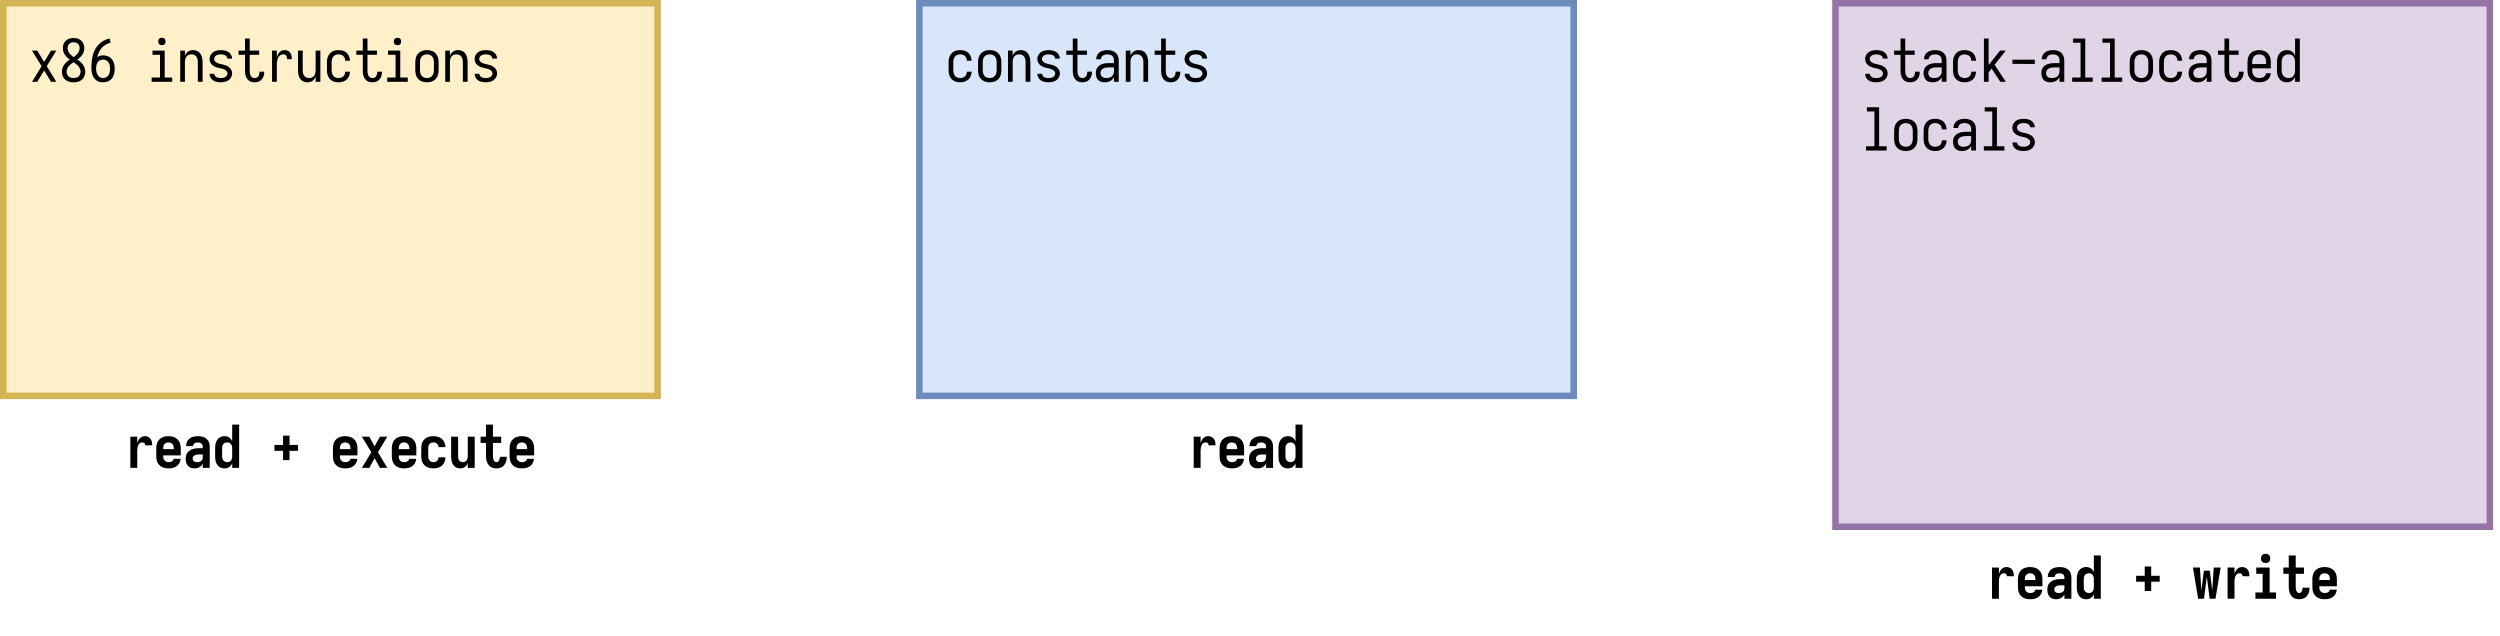 <svg xmlns="http://www.w3.org/2000/svg" xmlns:xlink="http://www.w3.org/1999/xlink" width="733.44" height="186.56" viewBox="0 0 550.08 139.92" version="1.2"><defs><symbol overflow="visible" id="b"><path d="M3.234.11c-.293 0-.586-.032-.875-.094a2.249 2.249 0 01-.796-.313 1.825 1.825 0 01-.579-.64 1.743 1.743 0 01-.203-.829h1.031c0 .211.079.399.235.563.164.156.351.262.562.312.207.043.414.063.625.063.22 0 .43-.024.641-.078.219-.051.406-.16.563-.328a.855.855 0 00.25-.594c0-.3-.149-.547-.438-.734a2.312 2.312 0 00-.875-.36 21.871 21.871 0 01-.875-.203 3.633 3.633 0 01-.844-.36A1.885 1.885 0 011-4.14 1.683 1.683 0 01.766-5c0-.395.117-.758.359-1.094.25-.343.563-.57.938-.687a3.753 3.753 0 011.171-.188c.29 0 .579.032.86.094.289.055.554.156.797.313.25.156.445.37.593.64.145.262.22.531.22.813H4.655a.752.752 0 00-.234-.547 1.066 1.066 0 00-.547-.297 2.713 2.713 0 00-.64-.078c-.212 0-.422.027-.641.078a1.167 1.167 0 00-.578.344.822.822 0 00-.235.578c0 .304.14.547.422.734.29.18.582.297.875.36.3.062.598.136.89.218.302.074.583.188.845.344.269.156.488.375.656.656.164.274.25.559.25.86 0 .398-.125.761-.375 1.093-.25.336-.57.563-.953.688a3.639 3.639 0 01-1.157.187zm0 0"/></symbol><symbol overflow="visible" id="c"><path d="M4.188.11c-.25 0-.5-.04-.75-.11a1.7 1.7 0 01-.657-.39 2.47 2.47 0 01-.437-.626 2.934 2.934 0 01-.219-.734 6.39 6.39 0 01-.047-.766v-3.421H.656v-.922h1.422v-2.657H3.11v2.657h2.079v.921H3.108v3.422c0 .188.008.375.032.563.03.187.082.371.156.547.082.168.203.308.36.422a.968.968 0 00.53.156c.165 0 .32-.031.47-.094a.803.803 0 00.359-.312c.082-.133.144-.282.187-.438.04-.164.063-.328.063-.484v-.078h1.03v.125c0 .293-.046.578-.14.859a1.981 1.981 0 01-.422.734 1.651 1.651 0 01-.703.485c-.273.093-.554.14-.843.14zm0 0"/></symbol><symbol overflow="visible" id="d"><path d="M2.61.11c-.262 0-.524-.044-.782-.126a1.538 1.538 0 01-.672-.421 1.754 1.754 0 01-.375-.704 2.815 2.815 0 01-.11-.78c0-.27.04-.536.126-.798.094-.258.238-.484.437-.672.196-.187.422-.332.672-.437a3.56 3.56 0 01.766-.219c.27-.039.539-.062.812-.062h1.172v-.594c0-.188-.031-.367-.093-.547a.97.97 0 00-.297-.453 1.175 1.175 0 00-.485-.25 2.06 2.06 0 00-.562-.078c-.219 0-.438.031-.656.093a1.037 1.037 0 00-.547.375.958.958 0 00-.22.61H.767c0-.29.062-.578.187-.86.133-.28.32-.507.563-.687.25-.176.52-.297.812-.36.29-.07.586-.109.89-.109.25 0 .5.028.75.078.259.043.5.133.72.266.226.125.421.293.578.5.156.2.265.422.328.672.07.242.11.492.11.75V0H4.655v-1.063.032C4.27-.27 3.586.109 2.61.109zm.374-.938c.22 0 .43-.024.641-.078.207-.051.395-.145.563-.281.164-.145.285-.317.359-.516.07-.195.11-.406.11-.625v-.844H3.483c-.21 0-.414.024-.609.063-.2.03-.39.093-.578.187a.992.992 0 00-.438.422c-.105.18-.156.367-.156.563 0 .156.031.312.094.468a.95.95 0 00.281.39c.133.095.281.165.438.204.164.031.32.047.468.047zm0 0"/></symbol><symbol overflow="visible" id="e"><path d="M3.219.11c-.293 0-.578-.04-.86-.11a2.1 2.1 0 01-1.297-.969c-.148-.238-.25-.5-.312-.781a4.405 4.405 0 01-.078-.844V-4.28c0-.27.023-.547.078-.828a2.52 2.52 0 01.313-.782c.144-.238.328-.441.546-.609.227-.176.477-.297.75-.36.282-.07.567-.109.86-.109.312 0 .625.047.937.14.32.087.602.235.844.454.238.219.414.484.531.797.125.305.188.617.188.937H4.687c0-.257-.062-.504-.187-.734a1.135 1.135 0 00-.547-.5 1.88 1.88 0 00-.734-.156c-.23 0-.45.043-.656.125a1.04 1.04 0 00-.516.39 1.7 1.7 0 00-.266.594 2.635 2.635 0 00-.078.64v1.688c0 .219.024.438.078.656.051.211.14.407.266.594.133.18.305.309.515.39.208.087.426.126.657.126.25 0 .492-.05.734-.156.238-.102.422-.27.547-.5.125-.239.188-.489.188-.75h1.03c0 .418-.1.812-.296 1.187a1.915 1.915 0 01-.844.844c-.367.187-.75.289-1.156.312h-.203zm0 0"/></symbol><symbol overflow="visible" id="f"><path d="M.984 0v-9.516h1.032v5.829L4.53-6.86h1.266L3.328-3.75 5.797 0H4.594L2.672-2.922l-.656.844V0zm0 0"/></symbol><symbol overflow="visible" id="g"><path d="M.781-3.938v-.937h4.922v.938zm0 0"/></symbol><symbol overflow="visible" id="h"><path d="M.969 0v-.938h1.844v-7.656H1.155v-.922h2.688v8.579H5.5V0zm0 0"/></symbol><symbol overflow="visible" id="i"><path d="M3.234.11c-.355 0-.703-.06-1.046-.172A2.115 2.115 0 01.813-1.532a4.115 4.115 0 01-.141-1.063V-4.28c0-.352.047-.703.14-1.047.094-.344.258-.645.5-.906.25-.258.54-.446.875-.563a3.321 3.321 0 011.047-.172c.352 0 .704.059 1.047.172a2.115 2.115 0 011.375 1.469c.094.344.14.695.14 1.047v1.687c0 .356-.046.711-.14 1.063a2.156 2.156 0 01-.5.906 2.04 2.04 0 01-.875.563 3.34 3.34 0 01-1.047.171zm0-.938c.227 0 .446-.04.657-.125.207-.082.379-.211.515-.39.133-.177.227-.368.282-.579.05-.219.078-.441.078-.672V-4.28c0-.219-.028-.438-.079-.657a1.664 1.664 0 00-.28-.593 1.12 1.12 0 00-.516-.375 1.731 1.731 0 00-1.297 0c-.211.074-.387.199-.532.375-.136.18-.23.375-.28.593a2.691 2.691 0 00-.079.657v1.687c0 .23.024.453.078.672.051.211.145.402.282.578.144.18.32.309.53.39.208.087.423.126.641.126zm0 0"/></symbol><symbol overflow="visible" id="j"><path d="M3.266.11c-.282 0-.563-.04-.844-.11a2.154 2.154 0 01-1.36-.953 2.683 2.683 0 01-.312-.781 4.48 4.48 0 01-.078-.86V-4.28c0-.352.047-.703.14-1.047.094-.344.258-.645.5-.906.25-.258.54-.446.875-.563a3.321 3.321 0 011.047-.172c.352 0 .704.059 1.047.172a2.115 2.115 0 011.375 1.469c.094.344.14.695.14 1.047v1.312H1.704v.375c0 .23.024.453.078.672.051.211.149.402.297.578.145.18.32.309.531.39.207.087.426.126.657.126.218 0 .437-.031.656-.094.226-.062.414-.18.562-.36a.95.95 0 00.25-.593h1.047a2.31 2.31 0 01-.234.844 1.753 1.753 0 01-.594.672c-.25.18-.523.296-.812.359-.293.07-.586.11-.875.11zM1.703-3.907h3.063v-.375c0-.219-.028-.438-.079-.657a1.664 1.664 0 00-.28-.593 1.12 1.12 0 00-.516-.375 1.731 1.731 0 00-1.297 0c-.211.074-.387.199-.532.375-.136.18-.23.375-.28.593a2.691 2.691 0 00-.079.657zm0 0"/></symbol><symbol overflow="visible" id="k"><path d="M2.844.11c-.336 0-.653-.07-.953-.204a1.813 1.813 0 01-.735-.625 2.652 2.652 0 01-.39-.89 5.128 5.128 0 01-.094-.985V-4.28c0-.32.031-.64.094-.953.07-.32.203-.618.39-.891.188-.281.43-.488.735-.625.3-.145.617-.219.953-.219.875 0 1.476.414 1.812 1.235v-3.782h1.047V0H4.656v-1.125C4.32-.301 3.72.109 2.844.109zm.375-.938c.219 0 .426-.04.625-.125a1.19 1.19 0 00.5-.406c.125-.176.207-.368.25-.579.039-.218.062-.437.062-.656V-4.28c0-.207-.023-.414-.062-.625a1.541 1.541 0 00-.25-.594 1.084 1.084 0 00-.5-.406 1.623 1.623 0 00-1.25 0c-.211.074-.387.199-.531.375-.137.18-.231.375-.282.593a2.691 2.691 0 00-.078.657v1.687c0 .23.024.453.078.672.051.211.145.402.282.578.144.18.32.309.53.39.208.087.415.126.626.126zm0 0"/></symbol><symbol overflow="visible" id="u"><path d="M.781 0v-6.86h1.031v1.126c.333-.82.938-1.235 1.813-1.235.258 0 .508.047.75.14.25.087.46.22.64.407.176.188.313.402.407.64.101.243.176.493.219.75.039.25.062.5.062.75V0H4.656v-4.281c0-.207-.023-.414-.062-.625a1.541 1.541 0 00-.25-.594 1.106 1.106 0 00-.485-.406 1.623 1.623 0 00-1.25 0c-.199.086-.359.218-.484.406-.125.18-.21.375-.25.594-.043.21-.063.418-.063.625V0zm0 0"/></symbol><symbol overflow="visible" id="v"><path d="M.563 0l2.109-3.438-2.11-3.421H1.72l1.515 2.484L4.75-6.859h1.156L3.813-3.438 5.905 0H4.75L3.234-2.484 1.72 0zm0 0"/></symbol><symbol overflow="visible" id="w"><path d="M3.234.11a3.9 3.9 0 01-.968-.126 2.176 2.176 0 01-.86-.453 2.065 2.065 0 01-.562-.781 2.723 2.723 0 01-.172-.969c0-.363.078-.719.234-1.062.156-.344.364-.645.625-.906.27-.258.555-.493.86-.704C1.379-5.617.875-6.453.875-7.39c0-.312.05-.613.156-.906.114-.289.285-.539.516-.75.226-.219.488-.367.781-.453a3.29 3.29 0 011.797 0c.3.086.566.234.797.453.226.211.394.461.5.75.113.293.172.594.172.906 0 .938-.508 1.774-1.516 2.5.3.211.586.446.86.704.269.261.476.562.625.906a2.546 2.546 0 01.046 2.031 1.91 1.91 0 01-.562.781c-.25.219-.531.371-.844.453a3.808 3.808 0 01-.969.125zm0-.938c.258 0 .508-.047.75-.14a1.08 1.08 0 00.579-.5c.132-.239.203-.489.203-.75 0-.302-.079-.587-.235-.86-.148-.27-.34-.5-.578-.688a8.101 8.101 0 00-.719-.546l-.015.015a7.57 7.57 0 00-.719.547c-.23.188-.422.418-.578.688a1.679 1.679 0 00-.219.843c0 .262.067.512.203.75.133.242.32.407.563.5.25.094.504.14.765.14zm0-4.594c.883-.601 1.329-1.258 1.329-1.969 0-.238-.055-.46-.157-.671a.93.93 0 00-.484-.47 1.622 1.622 0 00-.688-.155c-.23 0-.453.054-.671.156a.916.916 0 00-.485.469c-.105.21-.156.433-.156.671 0 .7.43 1.344 1.297 1.938zm0 0"/></symbol><symbol overflow="visible" id="x"><path d="M3.234.11c-.312 0-.62-.048-.921-.141a1.88 1.88 0 01-.782-.5A2.863 2.863 0 011-1.297a3.835 3.835 0 01-.266-.906 6.872 6.872 0 01-.062-.938c0-.687.055-1.367.172-2.046A6.406 6.406 0 011.5-7.141a4.69 4.69 0 011.344-1.546 4.343 4.343 0 011.86-.829l.187.922a3.422 3.422 0 00-1.36.625c-.418.305-.758.68-1.015 1.125-.25.45-.438.922-.563 1.422.344-.258.781-.39 1.313-.39.375 0 .734.074 1.078.218.343.137.629.356.86.657.226.292.382.62.468.984.082.367.125.734.125 1.11 0 .292-.027.585-.078.874a3.25 3.25 0 01-.282.844c-.136.262-.32.492-.546.688-.23.199-.493.34-.782.421a3.243 3.243 0 01-.875.125zm0-.938c.239 0 .47-.05.688-.156.219-.114.39-.274.515-.485.133-.207.223-.43.266-.672.04-.238.063-.476.063-.718 0-.239-.024-.473-.063-.704a1.998 1.998 0 00-.25-.671 1.303 1.303 0 00-.531-.485 1.482 1.482 0 00-.688-.172c-.218 0-.437.055-.656.157-.21.105-.383.257-.515.453a1.855 1.855 0 00-.266.625 3.238 3.238 0 00-.094.672v.046c.008.243.035.481.078.72.051.241.14.468.266.687a1.359 1.359 0 001.188.703zm0 0"/></symbol><symbol overflow="visible" id="z"><path d="M.969 0v-.938h1.844v-5H1.155v-.921h2.688v5.921H5.5V0zm2.265-8.063a.979.979 0 01-.421-.093.58.58 0 01-.297-.297 1.004 1.004 0 010-.844.594.594 0 01.296-.297 1.004 1.004 0 01.844 0 .55.55 0 01.281.297 1.004 1.004 0 010 .844.538.538 0 01-.28.297 1.004 1.004 0 01-.423.094zm0 0"/></symbol><symbol overflow="visible" id="A"><path d="M1.547 0v-6.86h1.047v1.548c.289-1.102.86-1.657 1.703-1.657.238 0 .473.047.703.14.227.095.41.247.547.454.144.21.238.434.281.672.04.242.063.484.063.734H4.859c0-.707-.277-1.062-.828-1.062a1.271 1.271 0 00-1.047.578c-.105.18-.187.371-.25.578-.054.2-.09.402-.109.61-.023.21-.031.417-.031.624V0zm0 0"/></symbol><symbol overflow="visible" id="B"><path d="M2.844.11c-.25 0-.5-.044-.75-.126a1.669 1.669 0 01-.64-.421 2.075 2.075 0 01-.423-.641 3.477 3.477 0 01-.203-.734 6.503 6.503 0 01-.047-.782v-4.265h1.031v4.265c0 .219.02.438.063.656.04.211.125.403.25.579.125.18.285.312.484.406.207.086.414.125.625.125.22 0 .426-.04.625-.125a1.22 1.22 0 00.485-.406c.125-.176.207-.368.25-.579.039-.218.062-.437.062-.656v-4.265h1.047V0H4.656v-1.125C4.32-.301 3.72.109 2.844.109zm0 0"/></symbol><symbol overflow="visible" id="l"><path d="M1.328 0v-6.86h1.516v1.454c.3-1.04.863-1.563 1.687-1.563.239 0 .473.055.703.157.227.093.41.25.547.468.145.211.239.434.282.672.039.242.062.48.062.719H4.594c0-.426-.219-.64-.657-.64-.585 0-.937.452-1.062 1.359a4.431 4.431 0 00-.031.593V0zm0 0"/></symbol><symbol overflow="visible" id="m"><path d="M3.266.11c-.282 0-.57-.032-.86-.094a2.504 2.504 0 01-.812-.329 2.261 2.261 0 01-.61-.609 2.319 2.319 0 01-.343-.797 4.138 4.138 0 01-.094-.875V-4.28c0-.352.05-.707.156-1.063a2.12 2.12 0 01.547-.922c.258-.257.563-.441.906-.546a3.74 3.74 0 012.14 0c.352.105.661.289.923.546.27.262.457.57.562.922.102.356.157.711.157 1.063v1.531h-3.86v.156c0 .18.016.352.047.516.04.156.117.305.234.437.114.137.25.235.407.297.164.055.332.078.5.078.164 0 .328-.02.484-.062a.908.908 0 00.422-.25A.653.653 0 004.375-2h1.531a2.419 2.419 0 01-.25.906 2.03 2.03 0 01-.61.703A2.37 2.37 0 014.204 0c-.305.07-.617.11-.937.11zM2.078-4.126h2.328v-.156a2.14 2.14 0 00-.062-.485 1.317 1.317 0 00-.219-.453.852.852 0 00-.406-.281 1.303 1.303 0 00-.969 0 .934.934 0 00-.406.281 1.19 1.19 0 00-.219.453 2.638 2.638 0 00-.047.485zm0 0"/></symbol><symbol overflow="visible" id="n"><path d="M2.453.11c-.273 0-.539-.048-.797-.141A1.586 1.586 0 011-.5a1.86 1.86 0 01-.36-.719 3.52 3.52 0 01-.093-.797c0-.289.039-.57.125-.843.094-.27.242-.504.453-.704.207-.195.441-.351.703-.468.27-.114.54-.192.813-.235.28-.039.566-.062.859-.062h.797v-.328a.983.983 0 00-.14-.516.69.69 0 00-.407-.328 1.506 1.506 0 00-.531-.094c-.156 0-.32.028-.485.078a.768.768 0 00-.421.282.725.725 0 00-.157.453H.641c0-.32.062-.63.187-.922.133-.3.332-.55.594-.75.258-.195.547-.332.86-.406.312-.07.624-.11.937-.11.258 0 .52.028.781.078.27.043.52.125.75.25.238.125.441.293.61.5.175.211.296.446.359.704.07.261.11.523.11.78V0H4.296v-.953C3.93-.243 3.317.109 2.453.109zm.61-1.376c.156 0 .304-.015.453-.046.156-.04.296-.11.421-.204a.764.764 0 00.266-.359c.063-.145.094-.297.094-.453v-.625H3.5c-.156 0-.32.012-.484.031-.157.024-.309.07-.454.14a.83.83 0 00-.359.298.834.834 0 00-.125.453c0 .156.047.304.14.437a.746.746 0 00.376.266c.156.043.312.062.469.062zm0 0"/></symbol><symbol overflow="visible" id="o"><path d="M2.61.11c-.25 0-.5-.044-.75-.126a1.669 1.669 0 01-.641-.421 2.075 2.075 0 01-.422-.641 3.477 3.477 0 01-.203-.734 6.503 6.503 0 01-.047-.782V-4.28c0-.25.015-.5.047-.75.039-.258.11-.508.203-.75.101-.239.242-.453.422-.64.176-.188.39-.321.64-.407.25-.094.5-.14.75-.14.801 0 1.364.37 1.688 1.109v-3.657h1.531V0H4.297v-1.016C3.973-.266 3.41.11 2.609.11zm.609-1.376c.164 0 .32-.03.469-.093a.89.89 0 00.374-.313c.094-.133.157-.281.188-.437.031-.157.047-.317.047-.485V-4.28c0-.157-.016-.313-.047-.469a1.171 1.171 0 00-.188-.438.79.79 0 00-.375-.312 1.196 1.196 0 00-.468-.094c-.156 0-.32.032-.485.094a.828.828 0 00-.39.281 1.19 1.19 0 00-.219.453 2.638 2.638 0 00-.047.485v1.687c0 .168.016.336.047.5.04.156.113.305.219.438a.888.888 0 00.39.297c.164.062.329.093.485.093zm0 0"/></symbol><symbol overflow="visible" id="q"><path d="M2.531-1.703V-3.75H.641v-1.297h1.89v-2.047h1.422v2.047h1.875v1.297H3.953v2.047zm0 0"/></symbol><symbol overflow="visible" id="r"><path d="M1.328 0L.188-6.86h1.53l.313 5.048.563-4.36H3.89l.546 4.36.313-5.047h1.531L5.141 0H3.859l-.625-4.828L2.61 0zm0 0"/></symbol><symbol overflow="visible" id="s"><path d="M.969 0v-1.375h1.594v-4.11H1.155v-1.374h2.938v5.484H5.5V0zm2.265-7.86c-.187 0-.37-.035-.546-.109a.716.716 0 01-.376-.36 1.348 1.348 0 010-1.062.732.732 0 01.376-.375c.175-.082.359-.125.546-.125.176 0 .348.043.516.125.176.075.3.2.375.375.07.168.11.344.11.532 0 .18-.04.355-.11.53a.665.665 0 01-.375.36c-.168.074-.34.11-.516.11zm0 0"/></symbol><symbol overflow="visible" id="t"><path d="M4.125.11c-.281 0-.559-.044-.828-.126a1.73 1.73 0 01-.688-.406c-.199-.195-.359-.422-.484-.672a2.913 2.913 0 01-.234-.797 5.448 5.448 0 01-.063-.828v-2.765H.641V-6.86h1.187v-2.657H3.36v2.657h1.813v1.375H3.359v2.765c0 .211.016.414.047.61.031.199.102.39.219.578.125.18.29.265.5.265a.597.597 0 00.422-.171.932.932 0 00.25-.438c.039-.164.062-.332.062-.5v-.063h1.532v.141c0 .313-.055.621-.157.922a2.222 2.222 0 01-.453.813c-.199.242-.449.414-.75.515a2.853 2.853 0 01-.906.156zm0 0"/></symbol><symbol overflow="visible" id="C"><path d="M.438 0l2.078-3.438L.437-6.858h1.641l1.156 2.125L4.406-6.86h1.625L3.97-3.438 6.03 0H4.406L3.234-2.125 2.078 0zm0 0"/></symbol><symbol overflow="visible" id="D"><path d="M3.219.11A3.58 3.58 0 012.344 0a2.523 2.523 0 01-.781-.328 2.261 2.261 0 01-.61-.61 2.53 2.53 0 01-.328-.796 4.48 4.48 0 01-.078-.86V-4.28c0-.282.023-.563.078-.844.063-.29.172-.555.328-.797.164-.238.367-.441.61-.61a2.39 2.39 0 01.78-.343c.282-.063.571-.094.876-.094.332 0 .66.047.984.14.332.087.625.243.875.47.258.23.453.507.578.828.133.312.203.636.203.968H4.33a1.07 1.07 0 00-.141-.53.794.794 0 00-.422-.376A1.299 1.299 0 002.719-5.5a.828.828 0 00-.39.281c-.095.137-.165.29-.204.453a2.638 2.638 0 00-.047.485v1.687c0 .168.016.336.047.5.04.156.11.305.203.438a.888.888 0 00.39.297 1.4 1.4 0 001.048-.016.863.863 0 00.421-.375c.094-.176.141-.363.141-.563H5.86c0 .43-.105.84-.312 1.235-.211.387-.512.68-.906.875a3.14 3.14 0 01-1.204.312H3.22zm0 0"/></symbol><symbol overflow="visible" id="E"><path d="M2.61.11c-.25 0-.497-.048-.735-.141a1.712 1.712 0 01-.61-.422 2.232 2.232 0 01-.39-.656 3.972 3.972 0 01-.188-.735c-.03-.25-.046-.5-.046-.75v-4.265h1.53v4.265c0 .168.017.328.048.485.031.156.094.304.187.437.094.137.211.242.36.313.144.062.3.093.468.093.164 0 .32-.03.47-.093a.922.922 0 00.358-.313c.094-.133.157-.281.188-.437.031-.157.047-.317.047-.485v-4.265h1.531V0H4.297v-1.016C3.973-.266 3.41.11 2.609.11zm0 0"/></symbol><clipPath id="a"><path d="M0 0h550v139.66H0zm0 0"/></clipPath></defs><g clip-path="url(#a)"><path d="M0 0h550v139.66H0zm0 0" fill="#fff"/></g><path d="M403.867.719h143.98v115.183h-143.98zm0 0" fill="#e1d4e6" stroke="#9473a6" stroke-width="1.44"/><use xlink:href="#b" x="409.625" y="17.998" width="100%" height="100%"/><use xlink:href="#c" x="416.104" y="17.998" width="100%" height="100%"/><use xlink:href="#d" x="422.583" y="17.998" width="100%" height="100%"/><use xlink:href="#e" x="429.062" y="17.998" width="100%" height="100%"/><use xlink:href="#f" x="435.541" y="17.998" width="100%" height="100%"/><use xlink:href="#g" x="442.02" y="17.998" width="100%" height="100%"/><use xlink:href="#d" x="448.499" y="17.998" width="100%" height="100%"/><use xlink:href="#h" x="454.978" y="17.998" width="100%" height="100%"/><use xlink:href="#h" x="461.457" y="17.998" width="100%" height="100%"/><use xlink:href="#i" x="467.937" y="17.998" width="100%" height="100%"/><use xlink:href="#e" x="474.416" y="17.998" width="100%" height="100%"/><use xlink:href="#d" x="480.895" y="17.998" width="100%" height="100%"/><use xlink:href="#c" x="487.374" y="17.998" width="100%" height="100%"/><use xlink:href="#j" x="493.853" y="17.998" width="100%" height="100%"/><use xlink:href="#k" x="500.332" y="17.998" width="100%" height="100%"/><g><use xlink:href="#h" x="409.625" y="33.116" width="100%" height="100%"/><use xlink:href="#i" x="416.104" y="33.116" width="100%" height="100%"/><use xlink:href="#e" x="422.583" y="33.116" width="100%" height="100%"/><use xlink:href="#d" x="429.062" y="33.116" width="100%" height="100%"/><use xlink:href="#h" x="435.541" y="33.116" width="100%" height="100%"/><use xlink:href="#b" x="442.02" y="33.116" width="100%" height="100%"/></g><g><use xlink:href="#l" x="436.981" y="131.742" width="100%" height="100%"/><use xlink:href="#m" x="443.46" y="131.742" width="100%" height="100%"/><use xlink:href="#n" x="449.939" y="131.742" width="100%" height="100%"/><use xlink:href="#o" x="456.418" y="131.742" width="100%" height="100%"/><use xlink:href="#p" x="462.897" y="131.742" width="100%" height="100%"/><use xlink:href="#q" x="469.376" y="131.742" width="100%" height="100%"/><use xlink:href="#p" x="475.856" y="131.742" width="100%" height="100%"/><use xlink:href="#r" x="482.335" y="131.742" width="100%" height="100%"/><use xlink:href="#l" x="488.814" y="131.742" width="100%" height="100%"/><use xlink:href="#s" x="495.293" y="131.742" width="100%" height="100%"/><use xlink:href="#t" x="501.772" y="131.742" width="100%" height="100%"/><use xlink:href="#m" x="508.251" y="131.742" width="100%" height="100%"/></g><path d="M202.289.719h143.98v86.386H202.29zm0 0" fill="#d9e6fa" stroke="#6b8cbd" stroke-width="1.44"/><g><use xlink:href="#e" x="208.052" y="17.998" width="100%" height="100%"/><use xlink:href="#i" x="214.531" y="17.998" width="100%" height="100%"/><use xlink:href="#u" x="221.01" y="17.998" width="100%" height="100%"/><use xlink:href="#b" x="227.489" y="17.998" width="100%" height="100%"/><use xlink:href="#c" x="233.968" y="17.998" width="100%" height="100%"/><use xlink:href="#d" x="240.447" y="17.998" width="100%" height="100%"/><use xlink:href="#u" x="246.927" y="17.998" width="100%" height="100%"/><use xlink:href="#c" x="253.406" y="17.998" width="100%" height="100%"/><use xlink:href="#b" x="259.885" y="17.998" width="100%" height="100%"/></g><path d="M.719.719h143.98v86.386H.72zm0 0" fill="#fff0ca" stroke="#d4b554" stroke-width="1.44"/><g><use xlink:href="#v" x="6.479" y="17.998" width="100%" height="100%"/><use xlink:href="#w" x="12.958" y="17.998" width="100%" height="100%"/><use xlink:href="#x" x="19.437" y="17.998" width="100%" height="100%"/><use xlink:href="#y" x="25.916" y="17.998" width="100%" height="100%"/><use xlink:href="#z" x="32.396" y="17.998" width="100%" height="100%"/><use xlink:href="#u" x="38.875" y="17.998" width="100%" height="100%"/><use xlink:href="#b" x="45.354" y="17.998" width="100%" height="100%"/><use xlink:href="#c" x="51.833" y="17.998" width="100%" height="100%"/><use xlink:href="#A" x="58.312" y="17.998" width="100%" height="100%"/><use xlink:href="#B" x="64.791" y="17.998" width="100%" height="100%"/><use xlink:href="#e" x="71.27" y="17.998" width="100%" height="100%"/><use xlink:href="#c" x="77.749" y="17.998" width="100%" height="100%"/><use xlink:href="#z" x="84.229" y="17.998" width="100%" height="100%"/><use xlink:href="#i" x="90.708" y="17.998" width="100%" height="100%"/><use xlink:href="#u" x="97.187" y="17.998" width="100%" height="100%"/><use xlink:href="#b" x="103.666" y="17.998" width="100%" height="100%"/></g><g><use xlink:href="#l" x="261.325" y="102.946" width="100%" height="100%"/><use xlink:href="#m" x="267.804" y="102.946" width="100%" height="100%"/><use xlink:href="#n" x="274.283" y="102.946" width="100%" height="100%"/><use xlink:href="#o" x="280.762" y="102.946" width="100%" height="100%"/></g><g><use xlink:href="#l" x="27.356" y="102.946" width="100%" height="100%"/><use xlink:href="#m" x="33.835" y="102.946" width="100%" height="100%"/><use xlink:href="#n" x="40.315" y="102.946" width="100%" height="100%"/><use xlink:href="#o" x="46.794" y="102.946" width="100%" height="100%"/><use xlink:href="#p" x="53.273" y="102.946" width="100%" height="100%"/><use xlink:href="#q" x="59.752" y="102.946" width="100%" height="100%"/><use xlink:href="#p" x="66.231" y="102.946" width="100%" height="100%"/><use xlink:href="#m" x="72.71" y="102.946" width="100%" height="100%"/><use xlink:href="#C" x="79.189" y="102.946" width="100%" height="100%"/><use xlink:href="#m" x="85.668" y="102.946" width="100%" height="100%"/><use xlink:href="#D" x="92.148" y="102.946" width="100%" height="100%"/><use xlink:href="#E" x="98.627" y="102.946" width="100%" height="100%"/><use xlink:href="#t" x="105.106" y="102.946" width="100%" height="100%"/><use xlink:href="#m" x="111.585" y="102.946" width="100%" height="100%"/></g></svg>